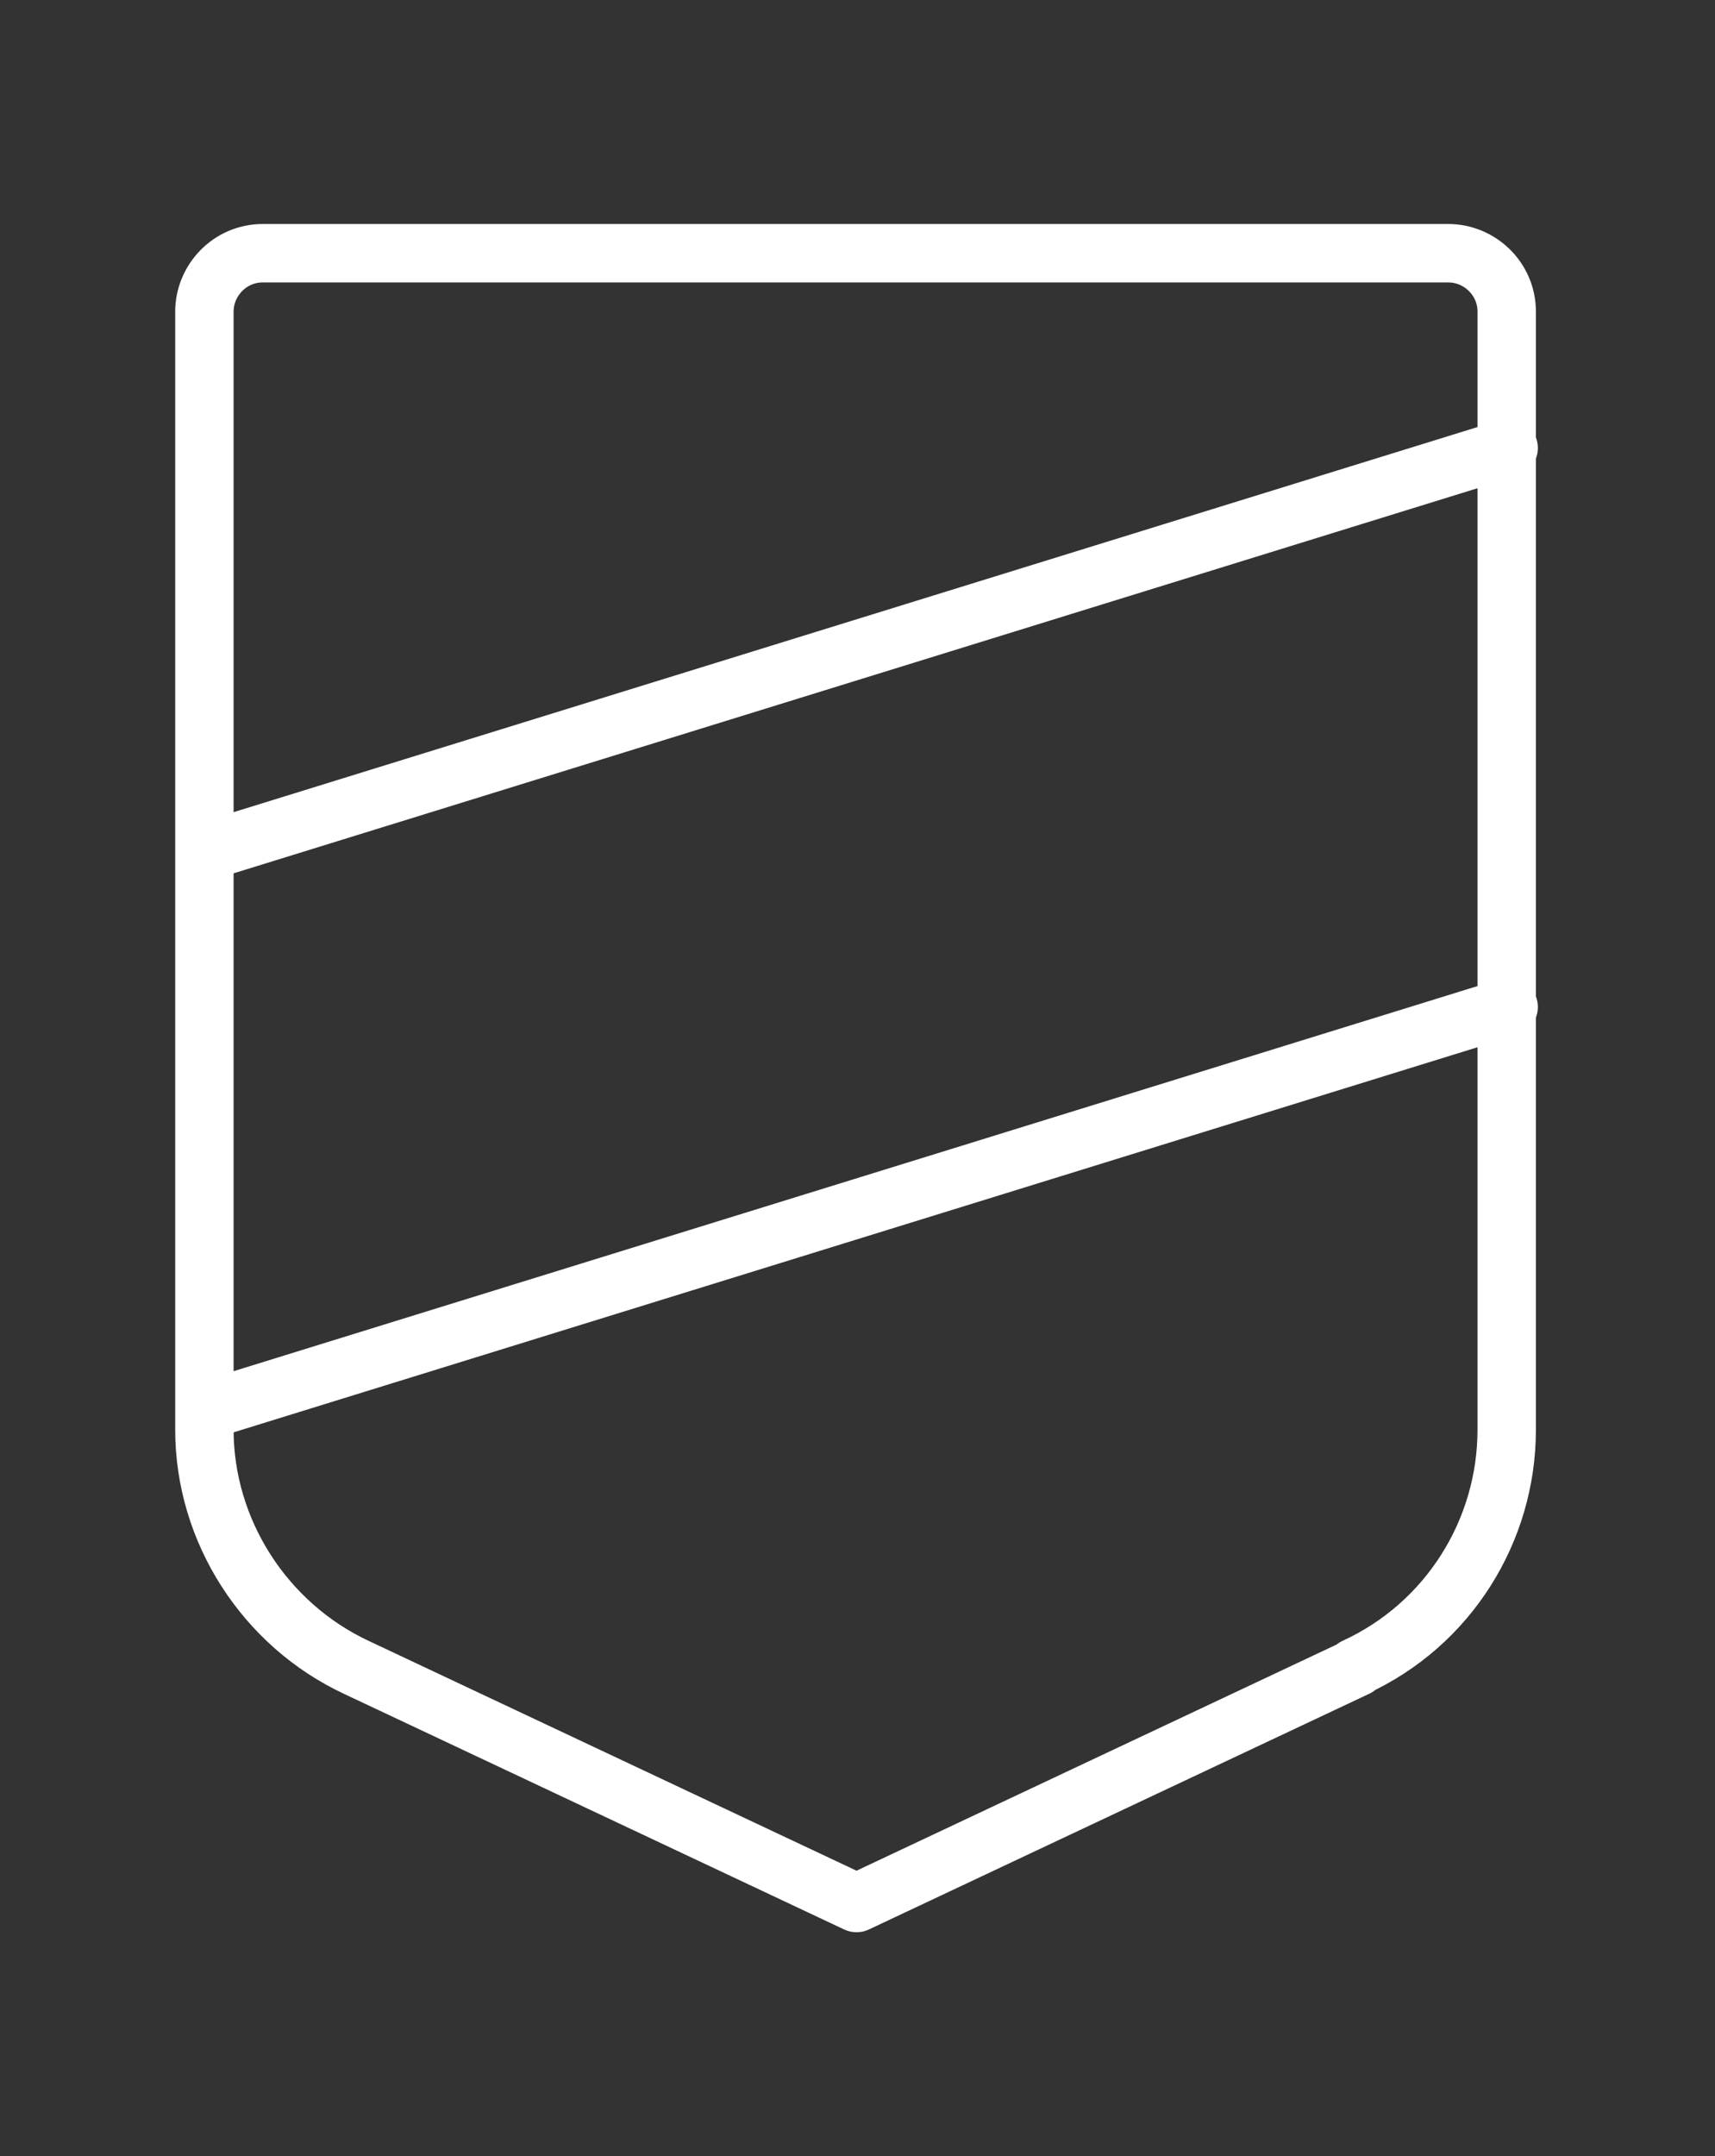 <?xml version="1.0" encoding="UTF-8"?>
<svg id="Layer_2" xmlns="http://www.w3.org/2000/svg" version="1.1" viewBox="0 0 88.1 110.7">
  <rect x="0" y="0" width="88.1" height="110.7" fill="#333333" stroke="none"/>
  <!-- Generator: Adobe Illustrator 29.8.1, SVG Export Plug-In . SVG Version: 2.1.1 Build 2)  -->
  <defs>
    <style>
      .st0 {
        fill: none;
        stroke: #fff;
        stroke-linecap: round;
        stroke-linejoin: round;
        stroke-width: 3px;
      }
    </style>
  </defs>
  <g id="Livello_1">
    <g>
      <path class="st0" d="M69.7,85.6l-25.7,12.1-25.7-12.1c-4.7-2.2-7.8-7-7.8-12.2V16c0-1.6,1.3-3,3-3h60.9c1.6,0,3,1.3,3,3v57.4c0,5.2-3,10-7.8,12.2Z"/>
      <line class="st0" x1="10.6" y1="43.7" x2="77.5" y2="23"/>
      <line class="st0" x1="10.6" y1="72.4" x2="77.5" y2="51.7"/>
    </g>
  </g>
</svg>